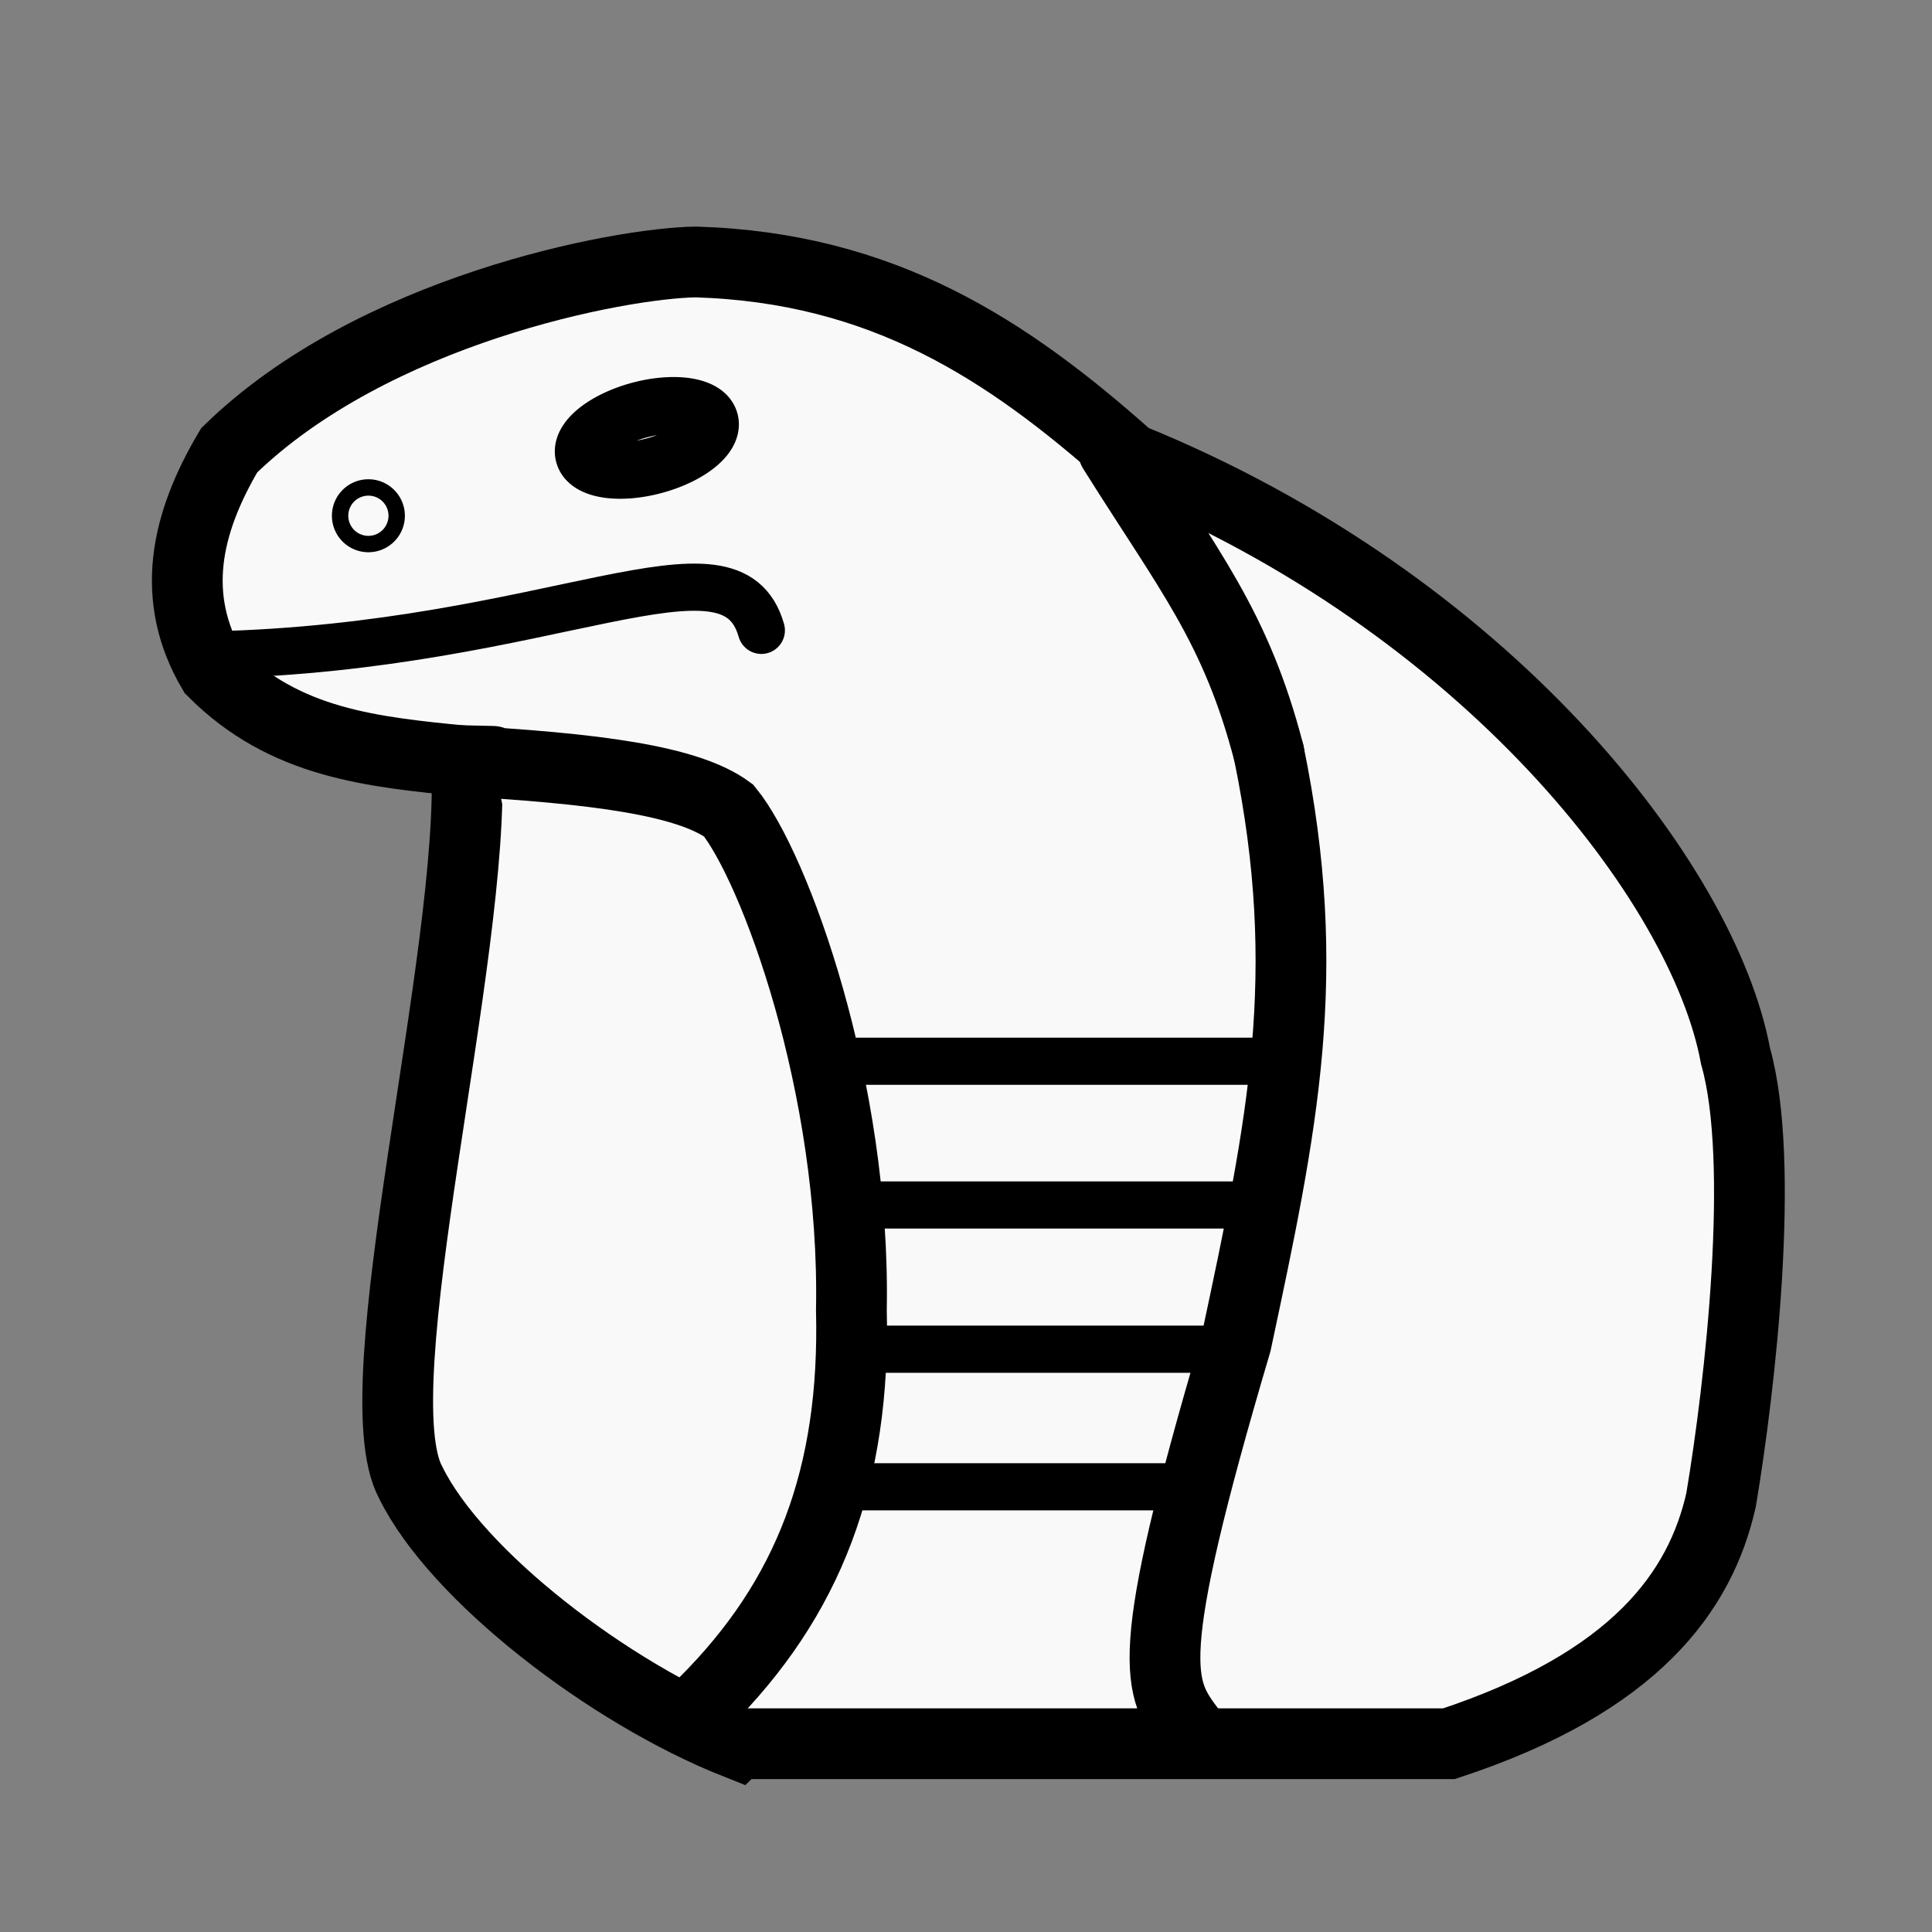 <?xml version="1.0" encoding="UTF-8" standalone="no"?>
<svg
   xmlns:dc="http://purl.org/dc/elements/1.1/"
   xmlns:cc="http://creativecommons.org/ns#"
   xmlns:rdf="http://www.w3.org/1999/02/22-rdf-syntax-ns#"
   xmlns:svg="http://www.w3.org/2000/svg"
   xmlns="http://www.w3.org/2000/svg"
   xmlns:sodipodi="http://sodipodi.sourceforge.net/DTD/sodipodi-0.dtd"
   xmlns:inkscape="http://www.inkscape.org/namespaces/inkscape"
   id="svg2"
   height="100%"
   width="100%"
   version="1.1"
   viewBox="0 0 2048 2048"
   inkscape:version="1.0.2-2 (e86c870879, 2021-01-15)"
   sodipodi:docname="wsnake.svg"
   inkscape:export-filename="S:\Greg\Projects\Chess\CVP\Graphics\Alfaerie SVG\WSnake.png"
   inkscape:export-xdpi="18.75"
   inkscape:export-ydpi="18.75">
  <rect x="0" y="0" width="2048" height="2048" fill="#808080" stroke="none"/>
  <defs
     id="defs9">
    <inkscape:perspective
       sodipodi:type="inkscape:persp3d"
       inkscape:vp_x="0 : 1024 : 1"
       inkscape:vp_y="0 : 1000 : 0"
       inkscape:vp_z="2048 : 1024 : 1"
       inkscape:persp3d-origin="1024 : 682.66667 : 1"
       id="perspective10" />
    <inkscape:perspective
       id="perspective2824"
       inkscape:persp3d-origin="0.5 : 0.33333333 : 1"
       inkscape:vp_z="1 : 0.5 : 1"
       inkscape:vp_y="0 : 1000 : 0"
       inkscape:vp_x="0 : 0.5 : 1"
       sodipodi:type="inkscape:persp3d" />
    <inkscape:perspective
       id="perspective3620"
       inkscape:persp3d-origin="0.5 : 0.33333333 : 1"
       inkscape:vp_z="1 : 0.5 : 1"
       inkscape:vp_y="0 : 1000 : 0"
       inkscape:vp_x="0 : 0.5 : 1"
       sodipodi:type="inkscape:persp3d" />
    <inkscape:perspective
       id="perspective3620-8"
       inkscape:persp3d-origin="0.5 : 0.33333333 : 1"
       inkscape:vp_z="1 : 0.5 : 1"
       inkscape:vp_y="0 : 1000 : 0"
       inkscape:vp_x="0 : 0.5 : 1"
       sodipodi:type="inkscape:persp3d" />
    <inkscape:perspective
       id="perspective3620-7"
       inkscape:persp3d-origin="0.5 : 0.33333333 : 1"
       inkscape:vp_z="1 : 0.5 : 1"
       inkscape:vp_y="0 : 1000 : 0"
       inkscape:vp_x="0 : 0.5 : 1"
       sodipodi:type="inkscape:persp3d" />
  </defs>
  <sodipodi:namedview
     pagecolor="#ffffff"
     bordercolor="#666666"
     borderopacity="1"
     objecttolerance="10"
     gridtolerance="10"
     guidetolerance="10"
     inkscape:pageopacity="0"
     inkscape:pageshadow="2"
     inkscape:window-width="1618"
     inkscape:window-height="897"
     id="namedview7"
     showgrid="false"
     inkscape:zoom="0.23046874"
     inkscape:cx="778.06713"
     inkscape:cy="763.66109"
     inkscape:window-x="4"
     inkscape:window-y="25"
     inkscape:window-maximized="0"
     inkscape:current-layer="svg2"
     inkscape:document-rotation="0" />
  <g
     id="g3660"
     style="fill:#f9f9f9">
    <path
       sodipodi:nodetypes="ccccccccccc"
       id="path2830"
       d="M 781.017,1848.407 H 1536 c 198.268,-65.295 266.55,-161.853 288.388,-258.324 20.37,-121.248 47.255,-358.329 15.341,-470.625 C 1805.671,935.131 1575.111,639.087 1197.559,485.966 1067.509,370.022 935.655,283.719 737.627,277.695 c -81.567,1.205 -342.221,50.887 -494.644,199.593 -46.36,78.102 -63.277,156.203 -17.356,234.305 76.628,77.084 168.53,85.267 269.017,95.458 9.854,204.106 -113.522,665.012 -59.167,764.714 48.122,97.84 209.248,222.72 345.539,276.642 z"
       style="fill:#f9f9f9;fill-opacity:1;stroke:#000000;stroke-width:75;stroke-linecap:butt;stroke-linejoin:miter;stroke-miterlimit:4;stroke-dasharray:none;stroke-opacity:1"
       inkscape:connector-curvature="0" />
    <path
       sodipodi:nodetypes="ccc"
       id="path3604"
       d="m 1262.644,1835.39 c -35.031,-46.556 -53.133,-71.214 47.729,-412.203 49.392,-231.521 82.88,-390.005 34.712,-624.814"
       style="fill:#f9f9f9;stroke:#000000;stroke-width:75;stroke-linecap:round;stroke-linejoin:miter;stroke-miterlimit:4;stroke-dasharray:none;stroke-opacity:1;fill-opacity:1"
       inkscape:connector-curvature="0" />
    <path
       sodipodi:nodetypes="ccccc"
       id="path3608"
       d="m 746.305,1805.017 c 111.036,-110.584 160.548,-240.078 156.203,-416.542 4.495,-236.572 -81.386,-469.609 -130.169,-529.356 -42.736,-31.398 -138.656,-44.813 -294.043,-53.075 l 43.961,1.008"
       style="fill:#f9f9f9;stroke:#000000;stroke-width:75;stroke-linecap:round;stroke-linejoin:miter;stroke-miterlimit:4;stroke-dasharray:none;stroke-opacity:1;fill-opacity:1"
       inkscape:connector-curvature="0" />
    <path
       sodipodi:nodetypes="cc"
       id="path3610"
       d="M 885.153,1576.068 H 1249.627"
       style="fill:#f9f9f9;stroke:#000000;stroke-width:50;stroke-linecap:round;stroke-linejoin:miter;stroke-miterlimit:4;stroke-dasharray:none;stroke-opacity:1"
       inkscape:connector-curvature="0" />
    <path
       sodipodi:nodetypes="cc"
       id="path3610-2"
       d="M 924.203,1430.203 H 1288.678"
       style="fill:#f9f9f9;stroke:#000000;stroke-width:50;stroke-linecap:round;stroke-linejoin:miter;stroke-miterlimit:4;stroke-dasharray:none;stroke-opacity:1"
       inkscape:connector-curvature="0" />
    <path
       sodipodi:nodetypes="cc"
       id="path3610-1"
       d="m 917.695,1277.322 h 405.695"
       style="fill:#f9f9f9;stroke:#000000;stroke-width:50;stroke-linecap:round;stroke-linejoin:miter;stroke-miterlimit:4;stroke-dasharray:none;stroke-opacity:1"
       inkscape:connector-curvature="0" />
    <path
       sodipodi:nodetypes="cc"
       id="path3610-9"
       d="M 905.763,1124.949 H 1339.661"
       style="fill:#f9f9f9;stroke:#000000;stroke-width:50;stroke-linecap:round;stroke-linejoin:miter;stroke-miterlimit:4;stroke-dasharray:none;stroke-opacity:1"
       inkscape:connector-curvature="0" />
    <path
       sodipodi:nodetypes="cc"
       id="path3652"
       d="m 225.627,694.237 c 361.202,-8.678 549.39,-138.847 581.424,-26.034"
       style="fill:#f9f9f9;stroke:#000000;stroke-width:50;stroke-linecap:round;stroke-linejoin:miter;stroke-opacity:1;stroke-miterlimit:4;stroke-dasharray:none;fill-opacity:1" />
    <path
       sodipodi:nodetypes="cc"
       id="path3654"
       d="M 1345.085,798.373 C 1310.221,663.979 1260.637,605.709 1180.203,477.288"
       style="fill:#f9f9f9;stroke:#000000;stroke-width:75;stroke-linecap:round;stroke-linejoin:miter;stroke-miterlimit:4;stroke-dasharray:none;stroke-opacity:1"
       inkscape:connector-curvature="0" />
    <path
       transform="matrix(0.966,-0.259,0.259,0.966,-67.163,203.282)"
       d="m 728.949,446.915 a 69.424,30.373 0 1 1 -138.847,0 69.424,30.373 0 1 1 138.847,0 z"
       sodipodi:ry="30.372881"
       sodipodi:rx="69.423729"
       sodipodi:cy="446.91525"
       sodipodi:cx="659.52545"
       id="path3656"
       style="fill:#f9f9f9;fill-opacity:1;stroke:#000000;stroke-width:60;stroke-linecap:round;stroke-linejoin:round;stroke-miterlimit:4;stroke-opacity:1;stroke-dasharray:none"
       sodipodi:type="arc" />
    <path
       d="m 399.186,546.712 a 8.678,8.678 0 1 1 -17.356,0 8.678,8.678 0 1 1 17.356,0 z"
       sodipodi:ry="8.6779661"
       sodipodi:rx="8.6779661"
       sodipodi:cy="546.71185"
       sodipodi:cx="390.50848"
       id="path3658"
       style="fill:#f9f9f9;fill-opacity:1;stroke:#000000;stroke-width:60;stroke-linecap:round;stroke-linejoin:round;stroke-miterlimit:4;stroke-opacity:1;stroke-dasharray:none"
       sodipodi:type="arc" />
  </g>
</svg>
